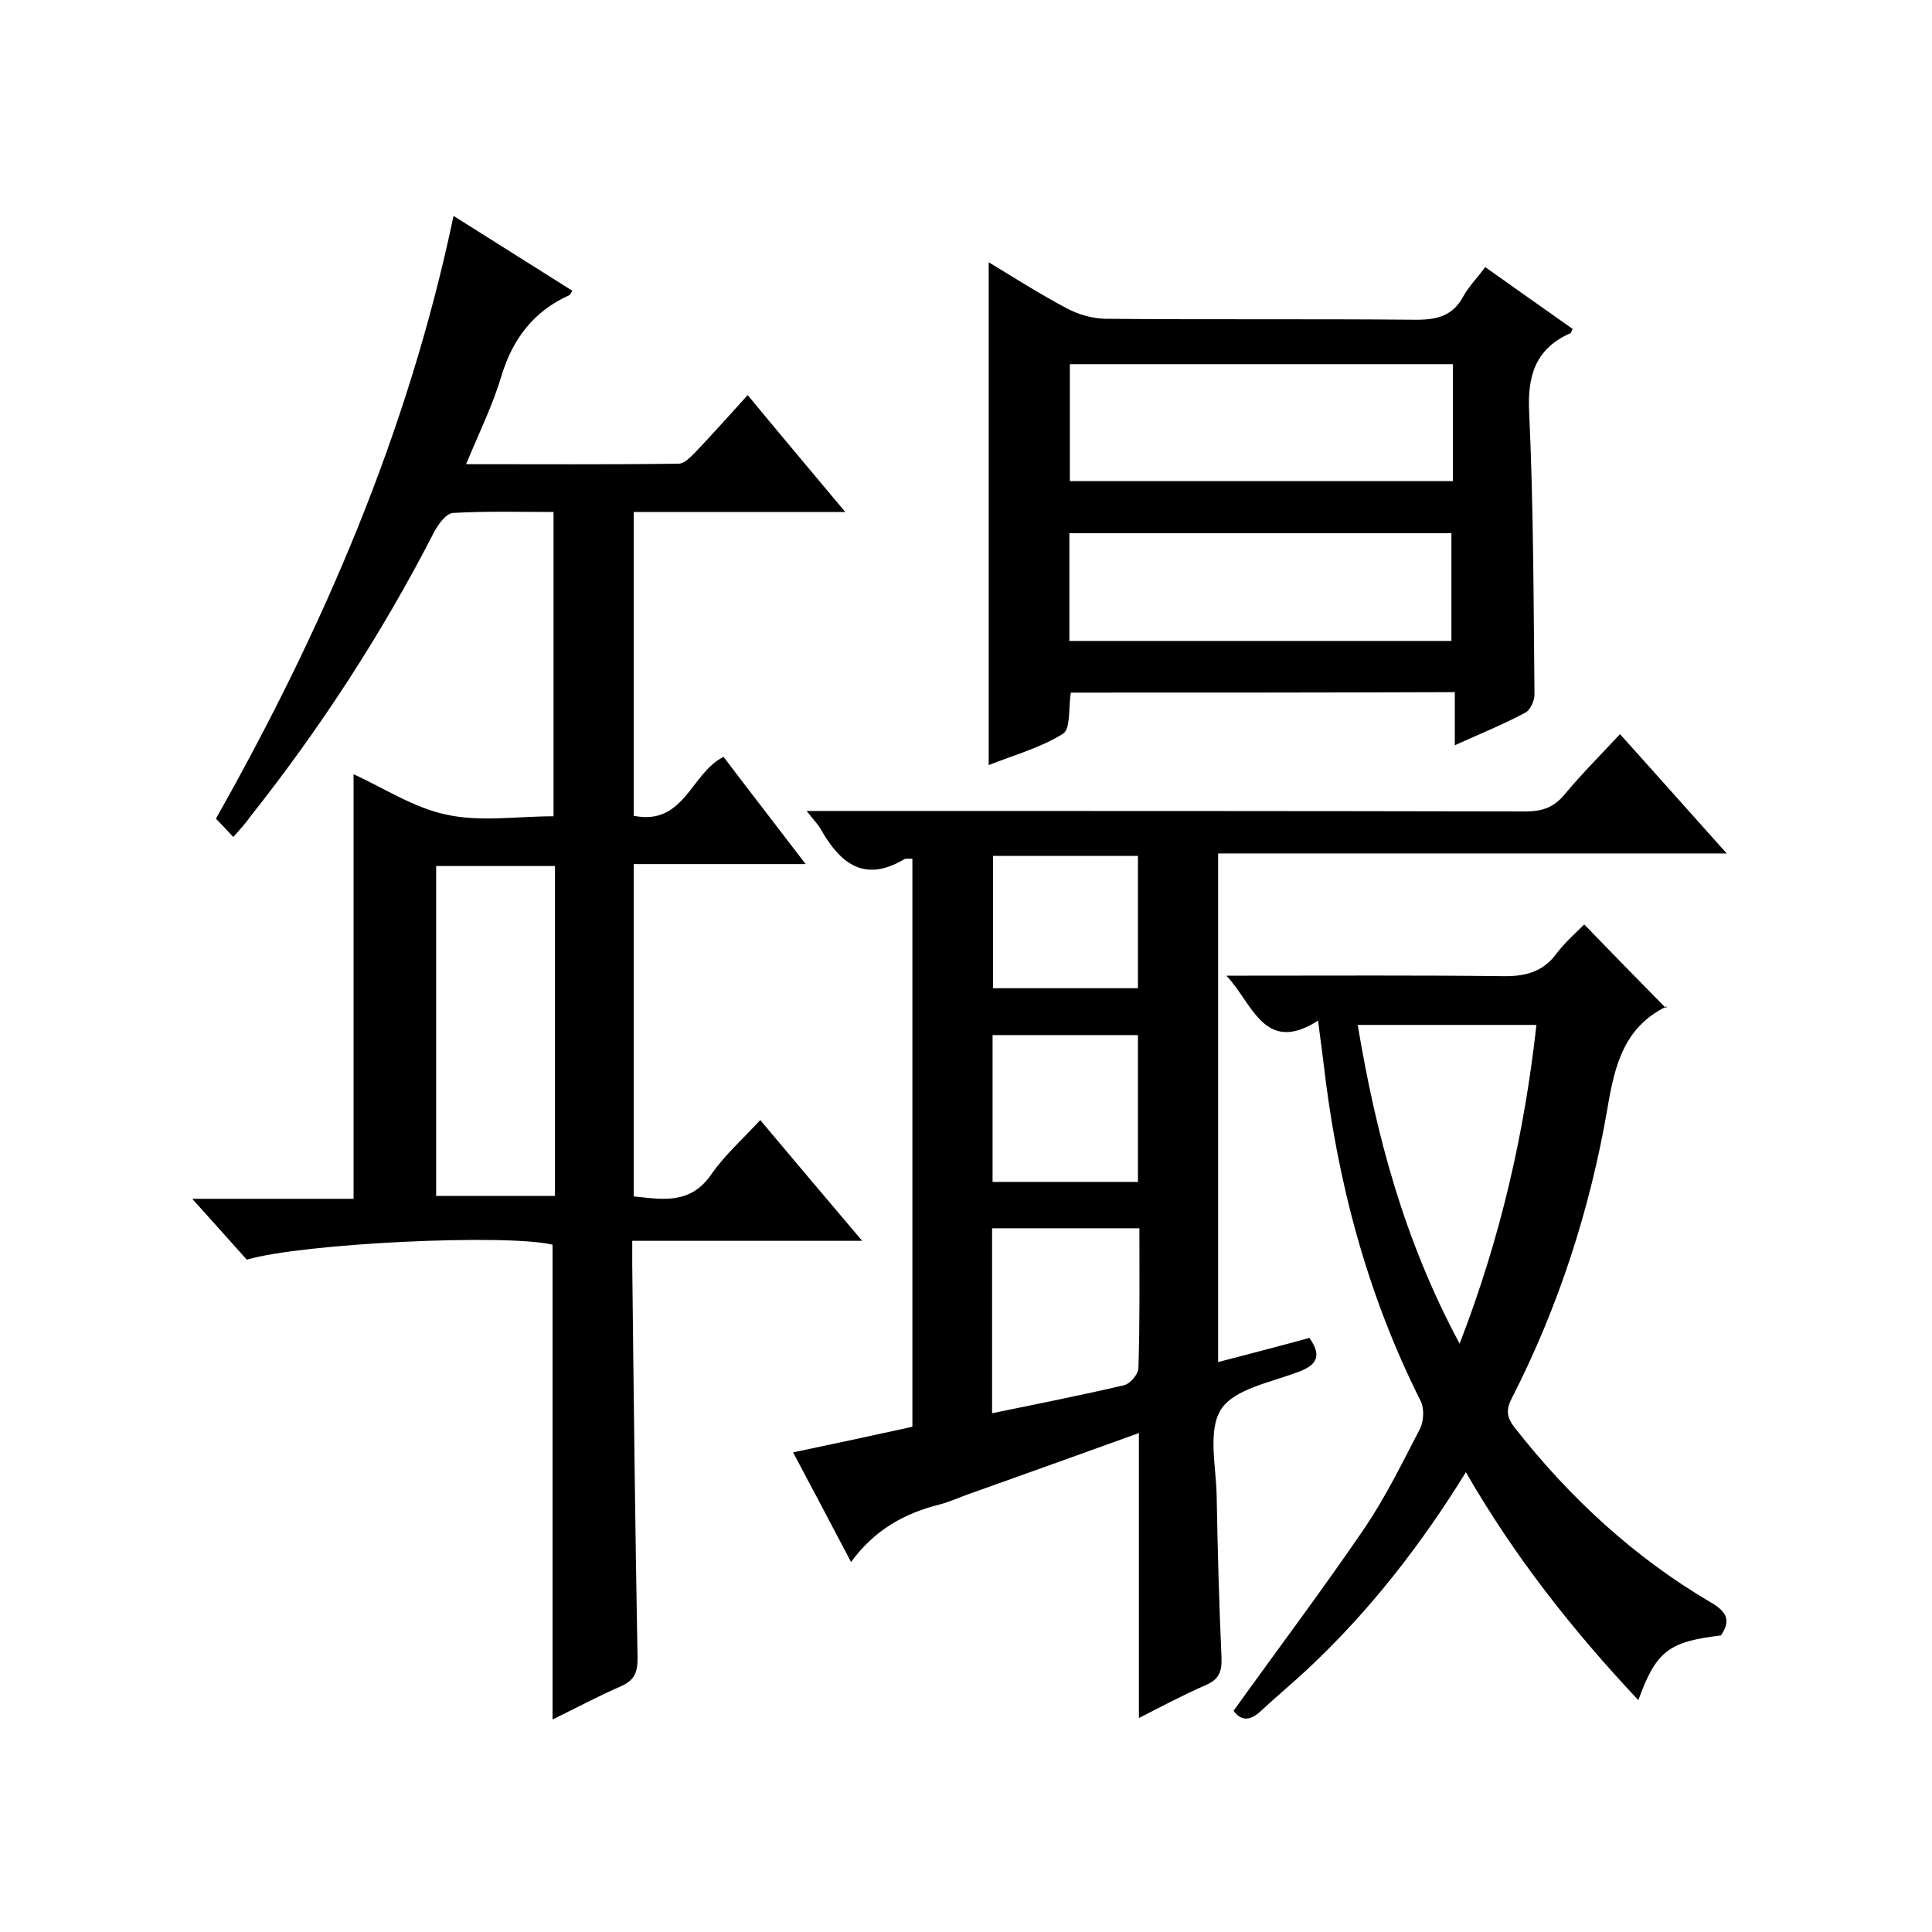 <svg enable-background="new 0 0 400 400" viewBox="0 0 400 400" xmlns="http://www.w3.org/2000/svg"><path d="m48.3 173.3c-1.3-1.4-2.4-2.6-3.6-3.8 22.2-39.3 39.8-80 49.2-124.8 8.4 5.3 16.5 10.4 24.6 15.5-.3.4-.4.8-.6.9-7.4 3.3-11.8 9.1-14.1 16.8-1.8 6-4.6 11.7-7.3 18.2 15.1 0 29.6.1 44-.1 1.2 0 2.5-1.4 3.5-2.4 3.5-3.7 7-7.6 10.8-11.8 6.6 8 13.1 15.7 20.2 24.2-15.1 0-29.3 0-43.8 0v62.9c10.5 2.1 11.8-8.8 18.6-12.2 5.3 7 10.9 14.2 17 22.2-12.3 0-23.8 0-35.6 0v68.8c5.9.6 11.7 1.8 16.1-4.6 2.7-3.9 6.4-7.2 10.1-11.2 7 8.3 13.7 16.3 21.1 25-16.3 0-31.5 0-47.6 0v5.1c.3 27.1.6 54.3 1.1 81.4 0 2.9-.7 4.5-3.4 5.7-4.8 2.1-9.5 4.6-14.2 6.9 0-33.1 0-65.7 0-98.3-9.6-2.3-51.8-.3-63.3 3.1-3.5-3.9-7.1-7.9-11.3-12.6h33.4c0-29.6 0-58.8 0-87.9 6.2 2.8 12.5 7 19.4 8.4 7 1.5 14.5.3 22 .3 0-21.1 0-41.7 0-63-7 0-13.9-.2-20.8.2-1.5.1-3.2 2.5-4.1 4.3-10.7 20.8-23.4 40.3-37.9 58.6-.9 1.3-2 2.5-3.5 4.2zm66.6 6c-8.6 0-16.6 0-24.6 0v68.3h24.6c0-22.9 0-45.4 0-68.3z"/><path d="m252.2 282c6.5-1.7 12.7-3.3 18.9-5 2.4 3.4 1.9 5.5-2.2 7-5.7 2.2-13.3 3.5-16.1 7.8-2.8 4.4-1 11.9-.9 18 .2 11.2.5 22.3 1 33.4.1 2.9-.5 4.5-3.3 5.7-4.8 2.1-9.5 4.6-13.8 6.8 0-10.1 0-19.8 0-29.6 0-9.6 0-19.2 0-29.4-12.2 4.4-23.9 8.6-35.7 12.8-1.9.7-3.7 1.5-5.6 2-7.2 1.8-13.4 5.2-18.3 11.9-4.1-7.8-7.9-15-12-22.7 8.6-1.8 16.5-3.5 24.7-5.3 0-39.1 0-78.1 0-117.6-.6 0-1.3-.1-1.7.1-8.2 4.9-13.2.9-17.2-6.1-.6-1.1-1.6-2.1-3-3.9h6c47.6 0 95.3 0 142.9.1 3.5 0 5.9-.9 8.1-3.6 3.5-4.2 7.4-8.1 11.4-12.4 7.3 8.1 14.3 16 22.1 24.7-35.6 0-70.3 0-105.3 0zm-16.3-27.7c-10.5 0-20.3 0-30.5 0v38.3c9.2-1.9 18.3-3.7 27.3-5.8 1.3-.3 3-2.3 3-3.6.3-9.4.2-18.9.2-28.9zm-.3-9.6c0-10.3 0-20.3 0-30.4-10.2 0-20.1 0-30.1 0v30.4zm-30-67.5v27.4h30c0-9.3 0-18.2 0-27.4-10.1 0-19.8 0-30 0z"/><path d="m221.7 143.4c-.5 3 0 7.5-1.6 8.5-4.6 2.9-10.1 4.4-15.4 6.5 0-35 0-69.4 0-104.1 5.3 3.2 10.6 6.6 16.1 9.5 2.4 1.3 5.2 2.1 7.9 2.2 21.5.2 43 0 64.5.2 4.4 0 7.6-.8 9.8-4.9 1.1-2 2.8-3.7 4.5-6 6.1 4.3 12.1 8.6 18.1 12.8-.3.5-.3.9-.5.9-7.2 3.2-8.9 8.8-8.5 16.4.9 19.5.9 39 1.1 58.4 0 1.3-.9 3.3-2 3.8-4.5 2.4-9.2 4.3-14.5 6.7 0-3.9 0-7.3 0-11-26.7.1-52.9.1-79.5.1zm-.2-43.8h79.3c0-8.3 0-16.2 0-24.2-26.6 0-52.9 0-79.3 0zm-.1 33.1h79.1c0-7.7 0-15.1 0-22.3-26.6 0-52.8 0-79.1 0z"/><path d="m344.9 208.7c.5-.8.4-.4.1-.3-8.8 4.3-10.7 12.2-12.2 21.1-3.6 20.9-10.1 41-19.8 60-1.3 2.5-1 4.1.7 6.2 11.3 14.4 24.6 26.7 40.4 36 3.3 1.9 4.4 3.7 2.2 6.9-10.8 1.3-13.4 3.2-17.1 13.4-13.7-14.6-25.7-29.8-35.7-47.2-9.4 15.2-20 28.8-32.7 40.7-3.2 3-6.5 5.7-9.7 8.7-2.3 2.2-4.2 2.1-5.7 0 9.1-12.7 18.3-24.9 26.9-37.5 4.5-6.6 8-13.8 11.7-20.9.8-1.6.9-4.3.1-5.8-11.1-22.1-17.3-45.6-20.1-70.1-.3-2.6-.7-5.2-1.1-8.6-11.2 7.2-13.6-3.7-19-9.3h4.5c17.5 0 35-.1 52.5.1 4.6.1 8.4-.7 11.3-4.6 1.8-2.4 4.1-4.4 5.8-6.1 5.6 5.8 11.1 11.4 16.9 17.3zm-42.7 69.5c8.5-22 13.4-43.5 15.9-66-12.5 0-24.6 0-37 0 3.8 22.8 9.6 44.6 21.1 66z"/></svg>